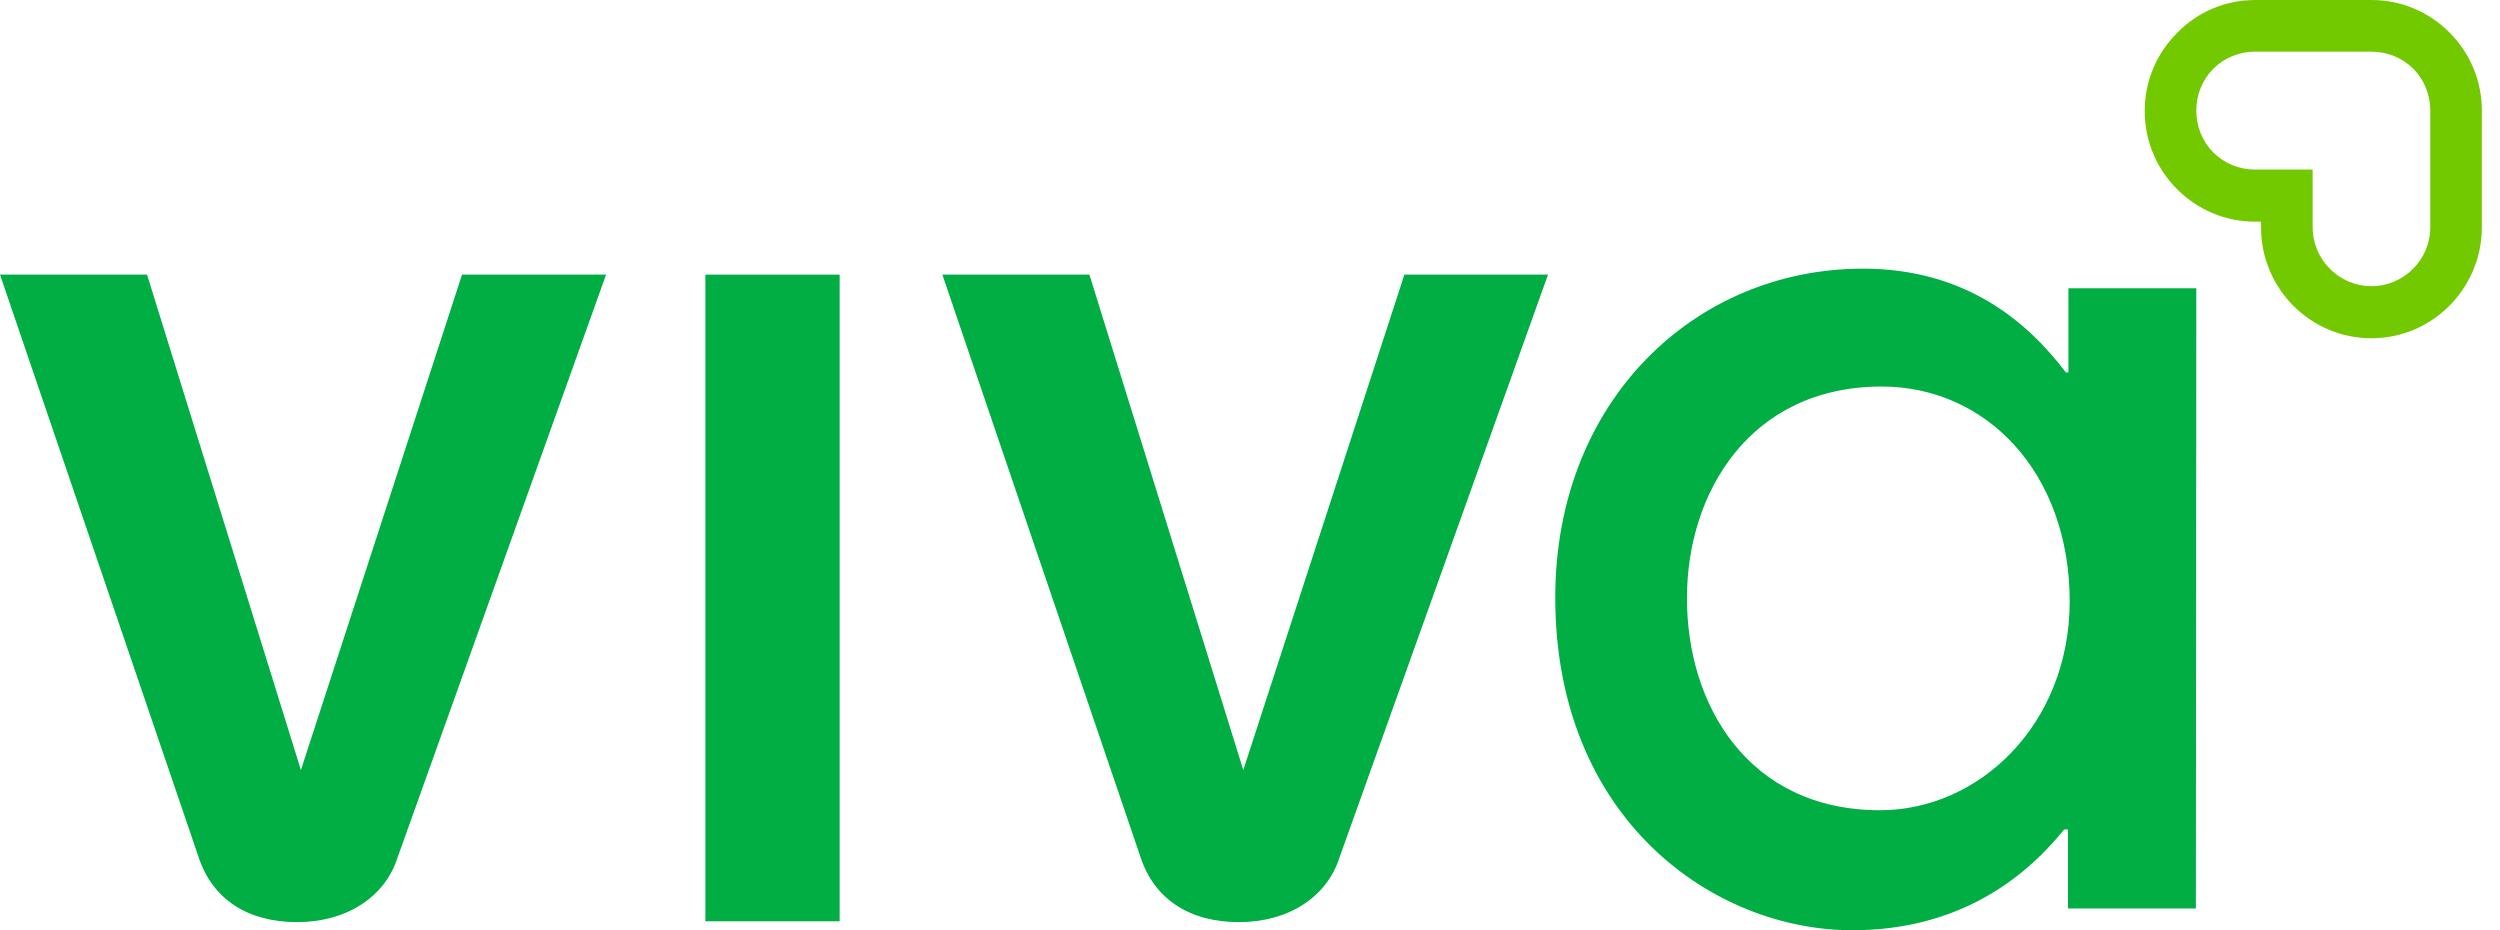 <svg width="86" height="32" viewBox="0 0 86 32" fill="none" xmlns="http://www.w3.org/2000/svg">
<path d="M13.68 29.488C13.24 30.883 11.891 31.721 10.219 31.721C8.548 31.721 7.316 30.957 6.833 29.488L0 9.447H5.058L10.351 26.49L15.894 9.447H20.849L13.68 29.488Z" fill="#00AE44"/>
<path d="M24.265 31.692V9.447H28.884V31.692H24.265Z" fill="#00AE44"/>
<path d="M46.082 29.488C45.642 30.883 44.294 31.721 42.622 31.721C40.951 31.721 39.719 30.957 39.235 29.488L32.417 9.447H37.476L42.769 26.49L48.311 9.447H53.252L46.082 29.488Z" fill="#00AE44"/>
<path d="M75.538 31.251H71.139V28.533H71.007C69.541 30.355 67.225 32 63.721 32C58.926 32 53.501 28.165 53.501 20.555C53.501 13.781 58.31 9.242 64.087 9.242C67.65 9.242 69.776 11.107 71.066 12.812H71.154V9.917H75.553L75.538 31.251ZM64.674 27.872C68.075 27.872 71.183 24.933 71.198 20.702C71.198 16.235 68.31 13.297 64.732 13.297C60.187 13.297 58.032 16.97 58.032 20.555C58.017 24.228 60.128 27.872 64.674 27.872Z" fill="#00AE44"/>
<path d="M81.579 11.636C79.482 11.636 77.781 9.932 77.781 7.831V7.625H77.576C76.564 7.625 75.611 7.229 74.893 6.509C74.174 5.789 73.778 4.834 73.778 3.82C73.778 2.806 74.174 1.851 74.893 1.131C75.611 0.397 76.564 0 77.576 0H81.579C82.59 0 83.543 0.397 84.262 1.117C84.98 1.837 85.376 2.792 85.376 3.805V7.816C85.376 9.917 83.675 11.636 81.579 11.636ZM77.576 1.778C77.034 1.778 76.52 1.983 76.139 2.365C75.758 2.747 75.553 3.262 75.553 3.805C75.553 4.349 75.758 4.863 76.139 5.245C76.52 5.627 77.034 5.833 77.576 5.833H79.555V7.816C79.555 8.933 80.464 9.844 81.579 9.844C82.693 9.844 83.602 8.933 83.602 7.816V3.805C83.602 3.262 83.397 2.747 83.016 2.365C82.634 1.983 82.121 1.778 81.579 1.778H77.576Z" fill="#73C900"/>
</svg>
